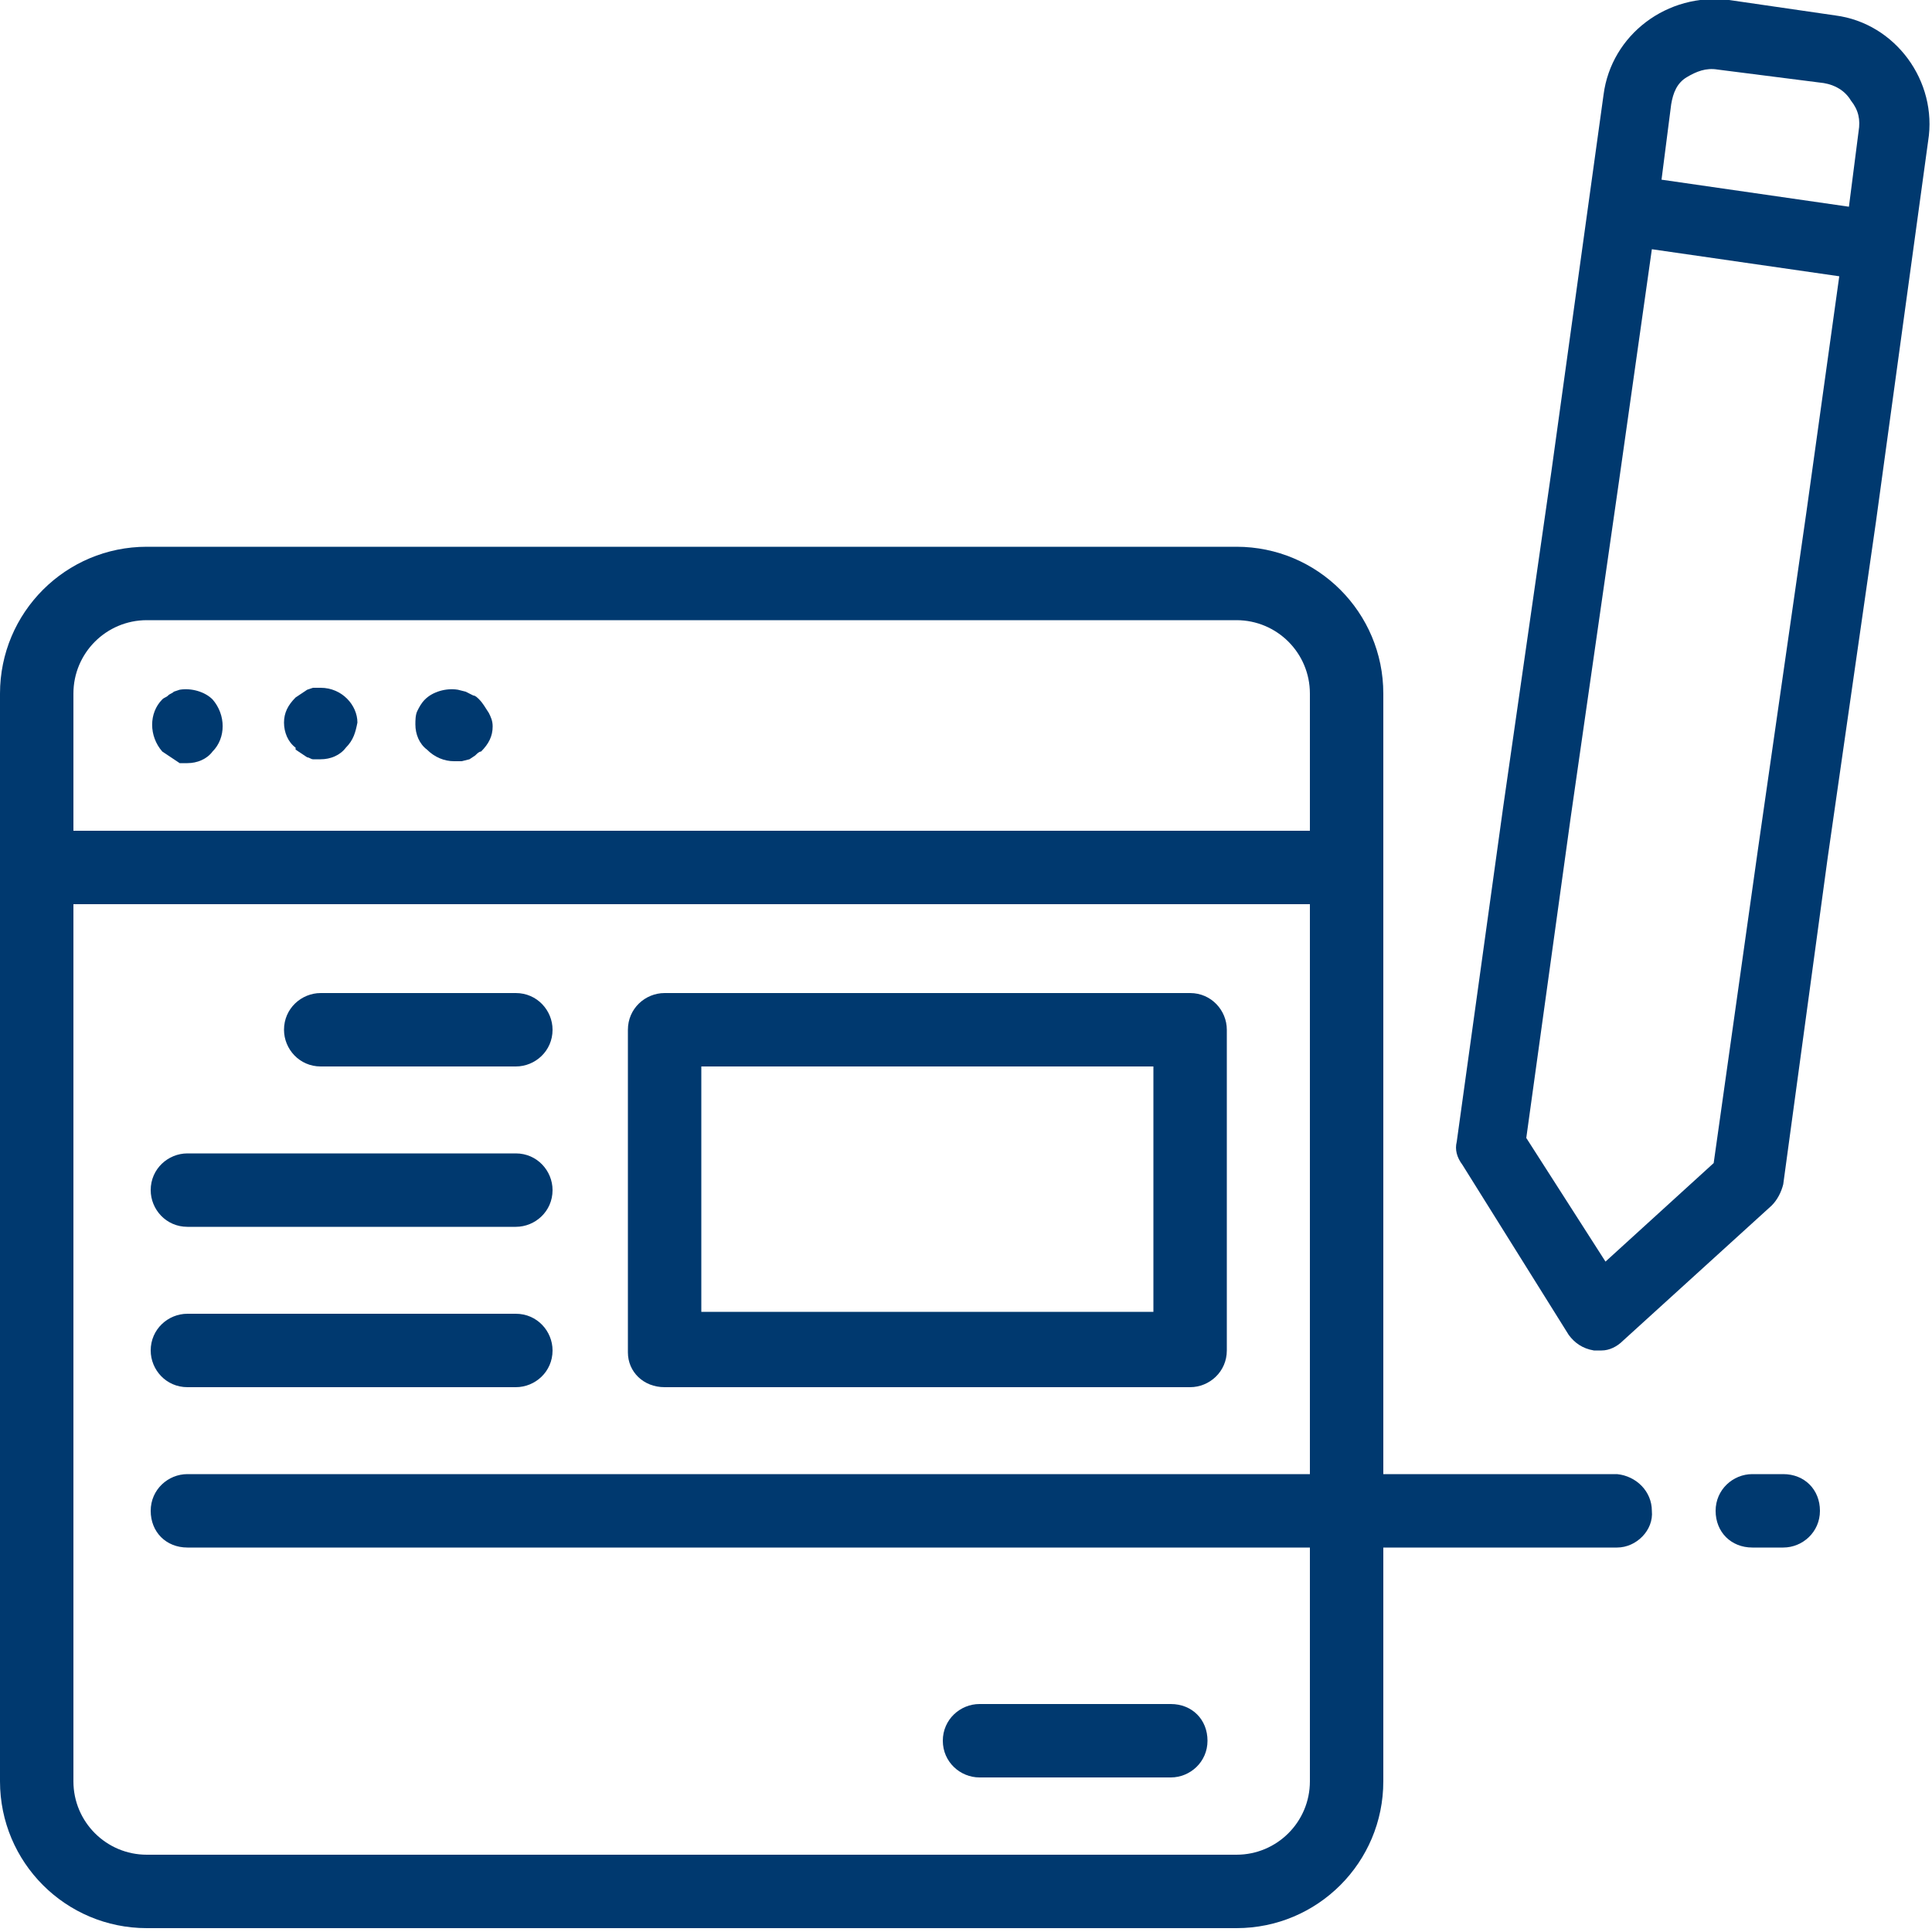 <?xml version="1.0" encoding="utf-8"?>
<!-- Generator: Adobe Illustrator 24.2.1, SVG Export Plug-In . SVG Version: 6.00 Build 0)  -->
<svg version="1.1" id="Livello_1" xmlns="http://www.w3.org/2000/svg" xmlns:xlink="http://www.w3.org/1999/xlink" x="0px" y="0px"
	 viewBox="0 0 100 100" style="enable-background:new 0 0 100 100;" xml:space="preserve">
<style type="text/css">
	.st0{fill:#00396F;}
</style>
<path class="st0" d="M94.6,44.4L97.1,27l2.7-19.7c0.5-3.1-1.7-6.1-4.8-6.5L89.5,0c0,0,0,0,0,0c-3.2-0.4-6.1,1.8-6.5,4.9l-2.7,19.5
	l-2.5,17.4l-2.4,17.3c-0.1,0.4,0,0.8,0.3,1.2l5.5,8.8c0.3,0.4,0.7,0.7,1.3,0.8c0.1,0,0.3,0,0.4,0c0.4,0,0.8-0.2,1.1-0.5l7.7-7
	c0.3-0.3,0.5-0.7,0.6-1.1L94.6,44.4z M86.5,5.4c0.1-0.6,0.3-1.1,0.8-1.4c0.5-0.3,1-0.5,1.6-0.4l5.5,0.7c0.6,0.1,1.1,0.4,1.4,0.9
	c0.4,0.5,0.5,1,0.4,1.6l-0.5,3.9L86,9.3L86.5,5.4z M83.1,65.3L79,58.9l2.3-16.6l2.5-17.4l1.7-12l9.7,1.4l-1.7,12.2L91,43.9
	l-2.3,16.3L83.1,65.3z"/>
<path class="st0" d="M92.3,76.3h-1.6c-1,0-1.9,0.8-1.9,1.9s0.8,1.9,1.9,1.9h1.6c1,0,1.9-0.8,1.9-1.9S93.4,76.3,92.3,76.3z"/>
<g>
	<path class="st0" d="M85.5,78.2c0-1-0.8-1.8-1.8-1.9H71.6V35.9c0-4.2-3.4-7.6-7.6-7.6H7.6c-4.2,0-7.6,3.4-7.6,7.6v56.3
		c0,4.2,3.4,7.6,7.6,7.6H64c4.2,0,7.6-3.4,7.6-7.6V80.1h12.1C84.7,80.1,85.6,79.2,85.5,78.2L85.5,78.2z M67.8,76.3H9.7
		c-1,0-1.9,0.8-1.9,1.9s0.8,1.9,1.9,1.9h58.1v12.1c0,2.1-1.7,3.8-3.8,3.8H7.6c-2.1,0-3.8-1.7-3.8-3.8V46.8h64V76.3z M67.8,43h-64
		v-7.1c0-2.1,1.7-3.8,3.8-3.8H64c2.1,0,3.8,1.7,3.8,3.8V43z"/>
	<path class="st0" d="M9.3,35.7L9,35.8c-0.1,0.1-0.2,0.1-0.3,0.2c-0.1,0.1-0.2,0.1-0.3,0.2c-0.7,0.7-0.7,1.9,0,2.7l0.3,0.2L9,39.3
		l0.3,0.2h0.4c0.5,0,1-0.2,1.3-0.6c0.7-0.7,0.7-1.9,0-2.7C10.6,35.8,9.9,35.6,9.3,35.7z"/>
	<path class="st0" d="M16.6,35.6c-0.1,0-0.3,0-0.4,0l-0.3,0.1l-0.3,0.2l-0.3,0.2c-0.4,0.4-0.6,0.8-0.6,1.3c0,0.5,0.2,1,0.6,1.3v0.1
		l0.3,0.2l0.3,0.2c0.1,0,0.2,0.1,0.3,0.1h0.4c0.5,0,1-0.2,1.3-0.6c0.4-0.4,0.5-0.8,0.6-1.3C18.5,36.5,17.7,35.6,16.6,35.6z"/>
	<path class="st0" d="M24.8,36.2c-0.1-0.1-0.2-0.2-0.3-0.2l-0.4-0.2l-0.4-0.1c-0.6-0.1-1.3,0.1-1.7,0.5c-0.2,0.2-0.3,0.4-0.4,0.6
		c-0.1,0.2-0.1,0.5-0.1,0.7c0,0.5,0.2,1,0.6,1.3c0.4,0.4,0.9,0.6,1.4,0.6h0.4l0.4-0.1l0.3-0.2c0.1-0.1,0.2-0.2,0.3-0.2
		c0.4-0.4,0.6-0.8,0.6-1.3c0-0.3-0.1-0.5-0.2-0.7C25.1,36.6,25,36.4,24.8,36.2z"/>
	<path class="st0" d="M34.4,71.8h27.2c1,0,1.9-0.8,1.9-1.9V53.3c0-1-0.8-1.9-1.9-1.9H34.4c-1,0-1.9,0.8-1.9,1.9v16.5v0.1
		c0,0,0,0,0,0.1C32.5,71,33.3,71.8,34.4,71.8z M36.3,55.2h23.4v12.7H36.3V55.2z"/>
	<path class="st0" d="M16.6,55.2h10.1c1,0,1.9-0.8,1.9-1.9c0-1-0.8-1.9-1.9-1.9H16.6c-1,0-1.9,0.8-1.9,1.9
		C14.7,54.3,15.5,55.2,16.6,55.2z"/>
	<path class="st0" d="M9.7,63.5h17c1,0,1.9-0.8,1.9-1.9c0-1-0.8-1.9-1.9-1.9h-17c-1,0-1.9,0.8-1.9,1.9C7.8,62.6,8.6,63.5,9.7,63.5z"
		/>
	<path class="st0" d="M9.7,71.8h17c1,0,1.9-0.8,1.9-1.9c0-1-0.8-1.9-1.9-1.9h-17c-1,0-1.9,0.8-1.9,1.9C7.8,70.9,8.6,71.8,9.7,71.8z"
		/>
	<path class="st0" d="M50.7,92h9.9c1,0,1.9-0.8,1.9-1.9s-0.8-1.9-1.9-1.9h-9.9c-1,0-1.9,0.8-1.9,1.9S49.7,92,50.7,92z"/>
</g>
</svg>
